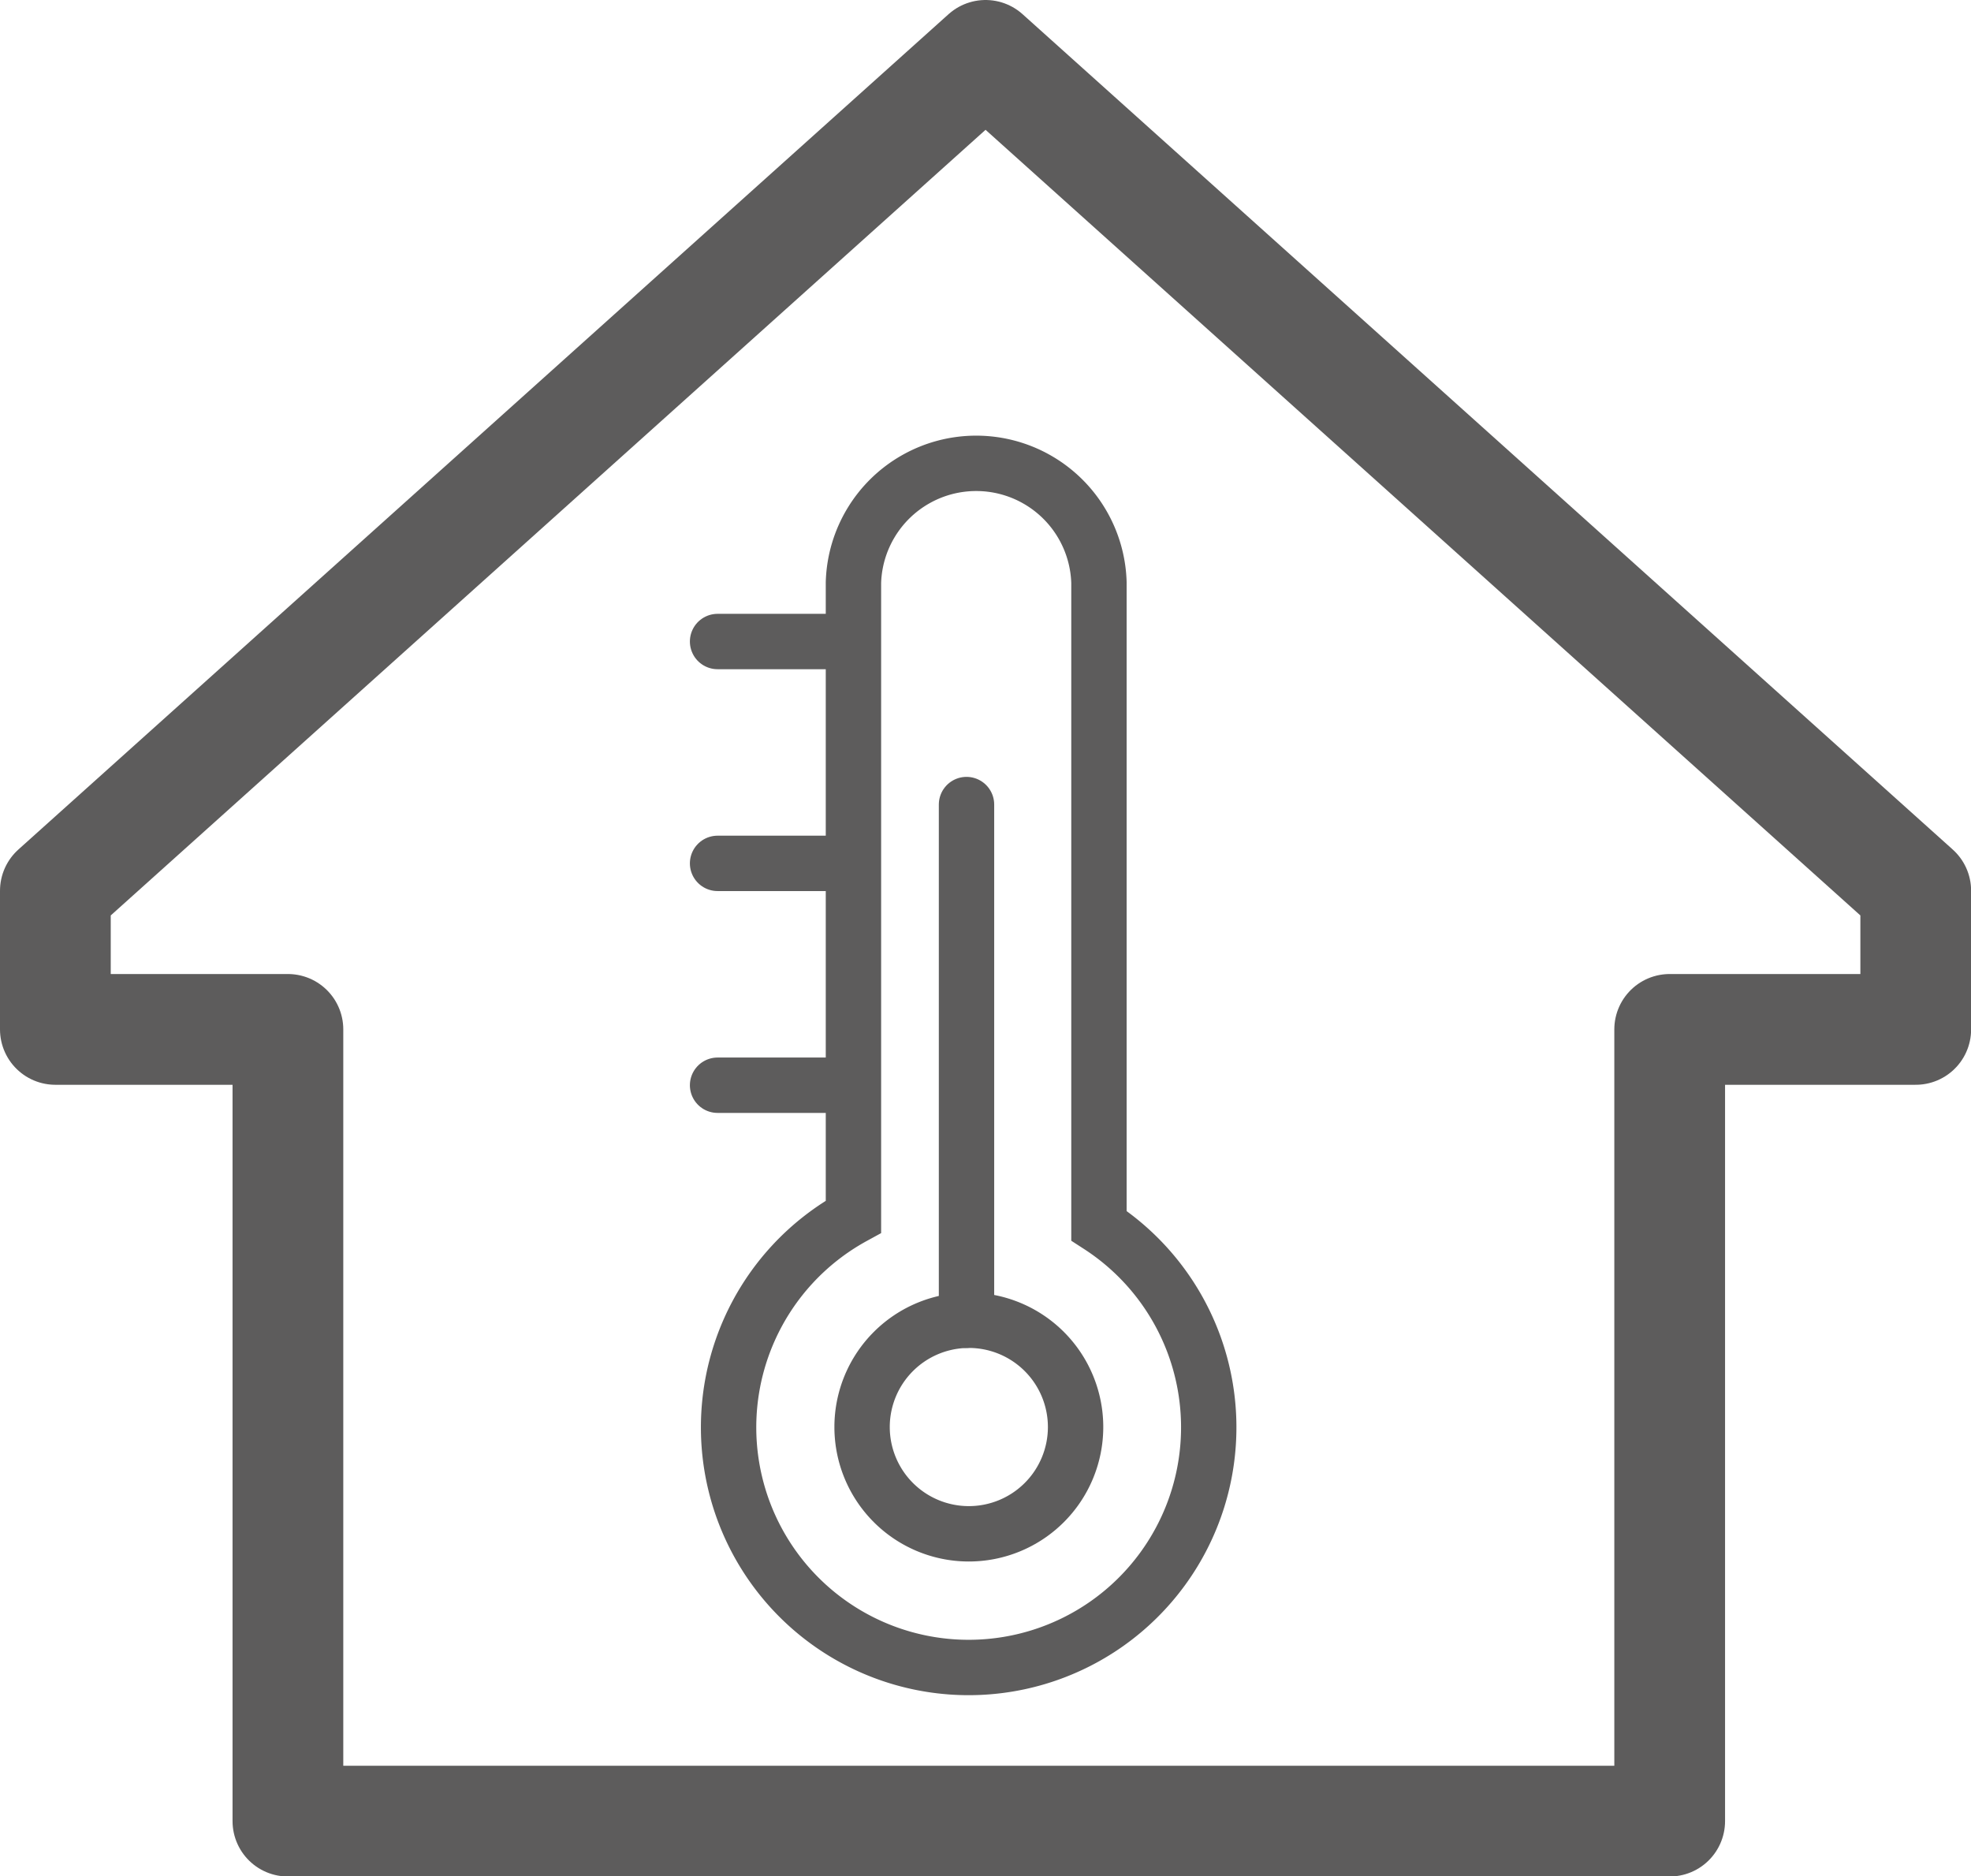 <svg xmlns="http://www.w3.org/2000/svg" viewBox="0 0 17.799 16.941"><g transform="translate(-493.729 -1234.588)"><g transform="translate(500.209 1238.738)"><path d="M35.275,52.949a.964.964,0,1,1-.964-.964A.964.964,0,0,1,35.275,52.949Z" transform="translate(-32.042 -44.215)" fill="none" stroke="#5d5c5c" stroke-miterlimit="10" stroke-width="0.5"/><line y2="4.656" transform="translate(2.248 3.114)" fill="none" stroke="#5d5c5c" stroke-linecap="round" stroke-miterlimit="10" stroke-width="0.5"/><line x2="1.206" transform="translate(0 1.642)" fill="none" stroke="#5d5c5c" stroke-linecap="round" stroke-miterlimit="10" stroke-width="0.5"/><line x2="1.206" transform="translate(0 3.645)" fill="none" stroke="#5d5c5c" stroke-linecap="round" stroke-miterlimit="10" stroke-width="0.5"/><line x2="1.206" transform="translate(0 5.648)" fill="none" stroke="#5d5c5c" stroke-linecap="round" stroke-miterlimit="10" stroke-width="0.5"/><path d="M31.268,23.872V18.065a1.109,1.109,0,0,0-2.217,0v5.726a2.168,2.168,0,1,0,2.217.081Z" transform="translate(-27.824 -16.956)" fill="none" stroke="#5d5c5c" stroke-miterlimit="10" stroke-width="0.5"/></g><path d="M8.9.5.5,8.042V9.294H2.6v7.148H15.078V9.294H17.3V8.042Z" transform="translate(493.729 1234.588)" fill="none" stroke="#5d5c5c" stroke-linecap="round" stroke-linejoin="round" stroke-width="1"/></g></svg>